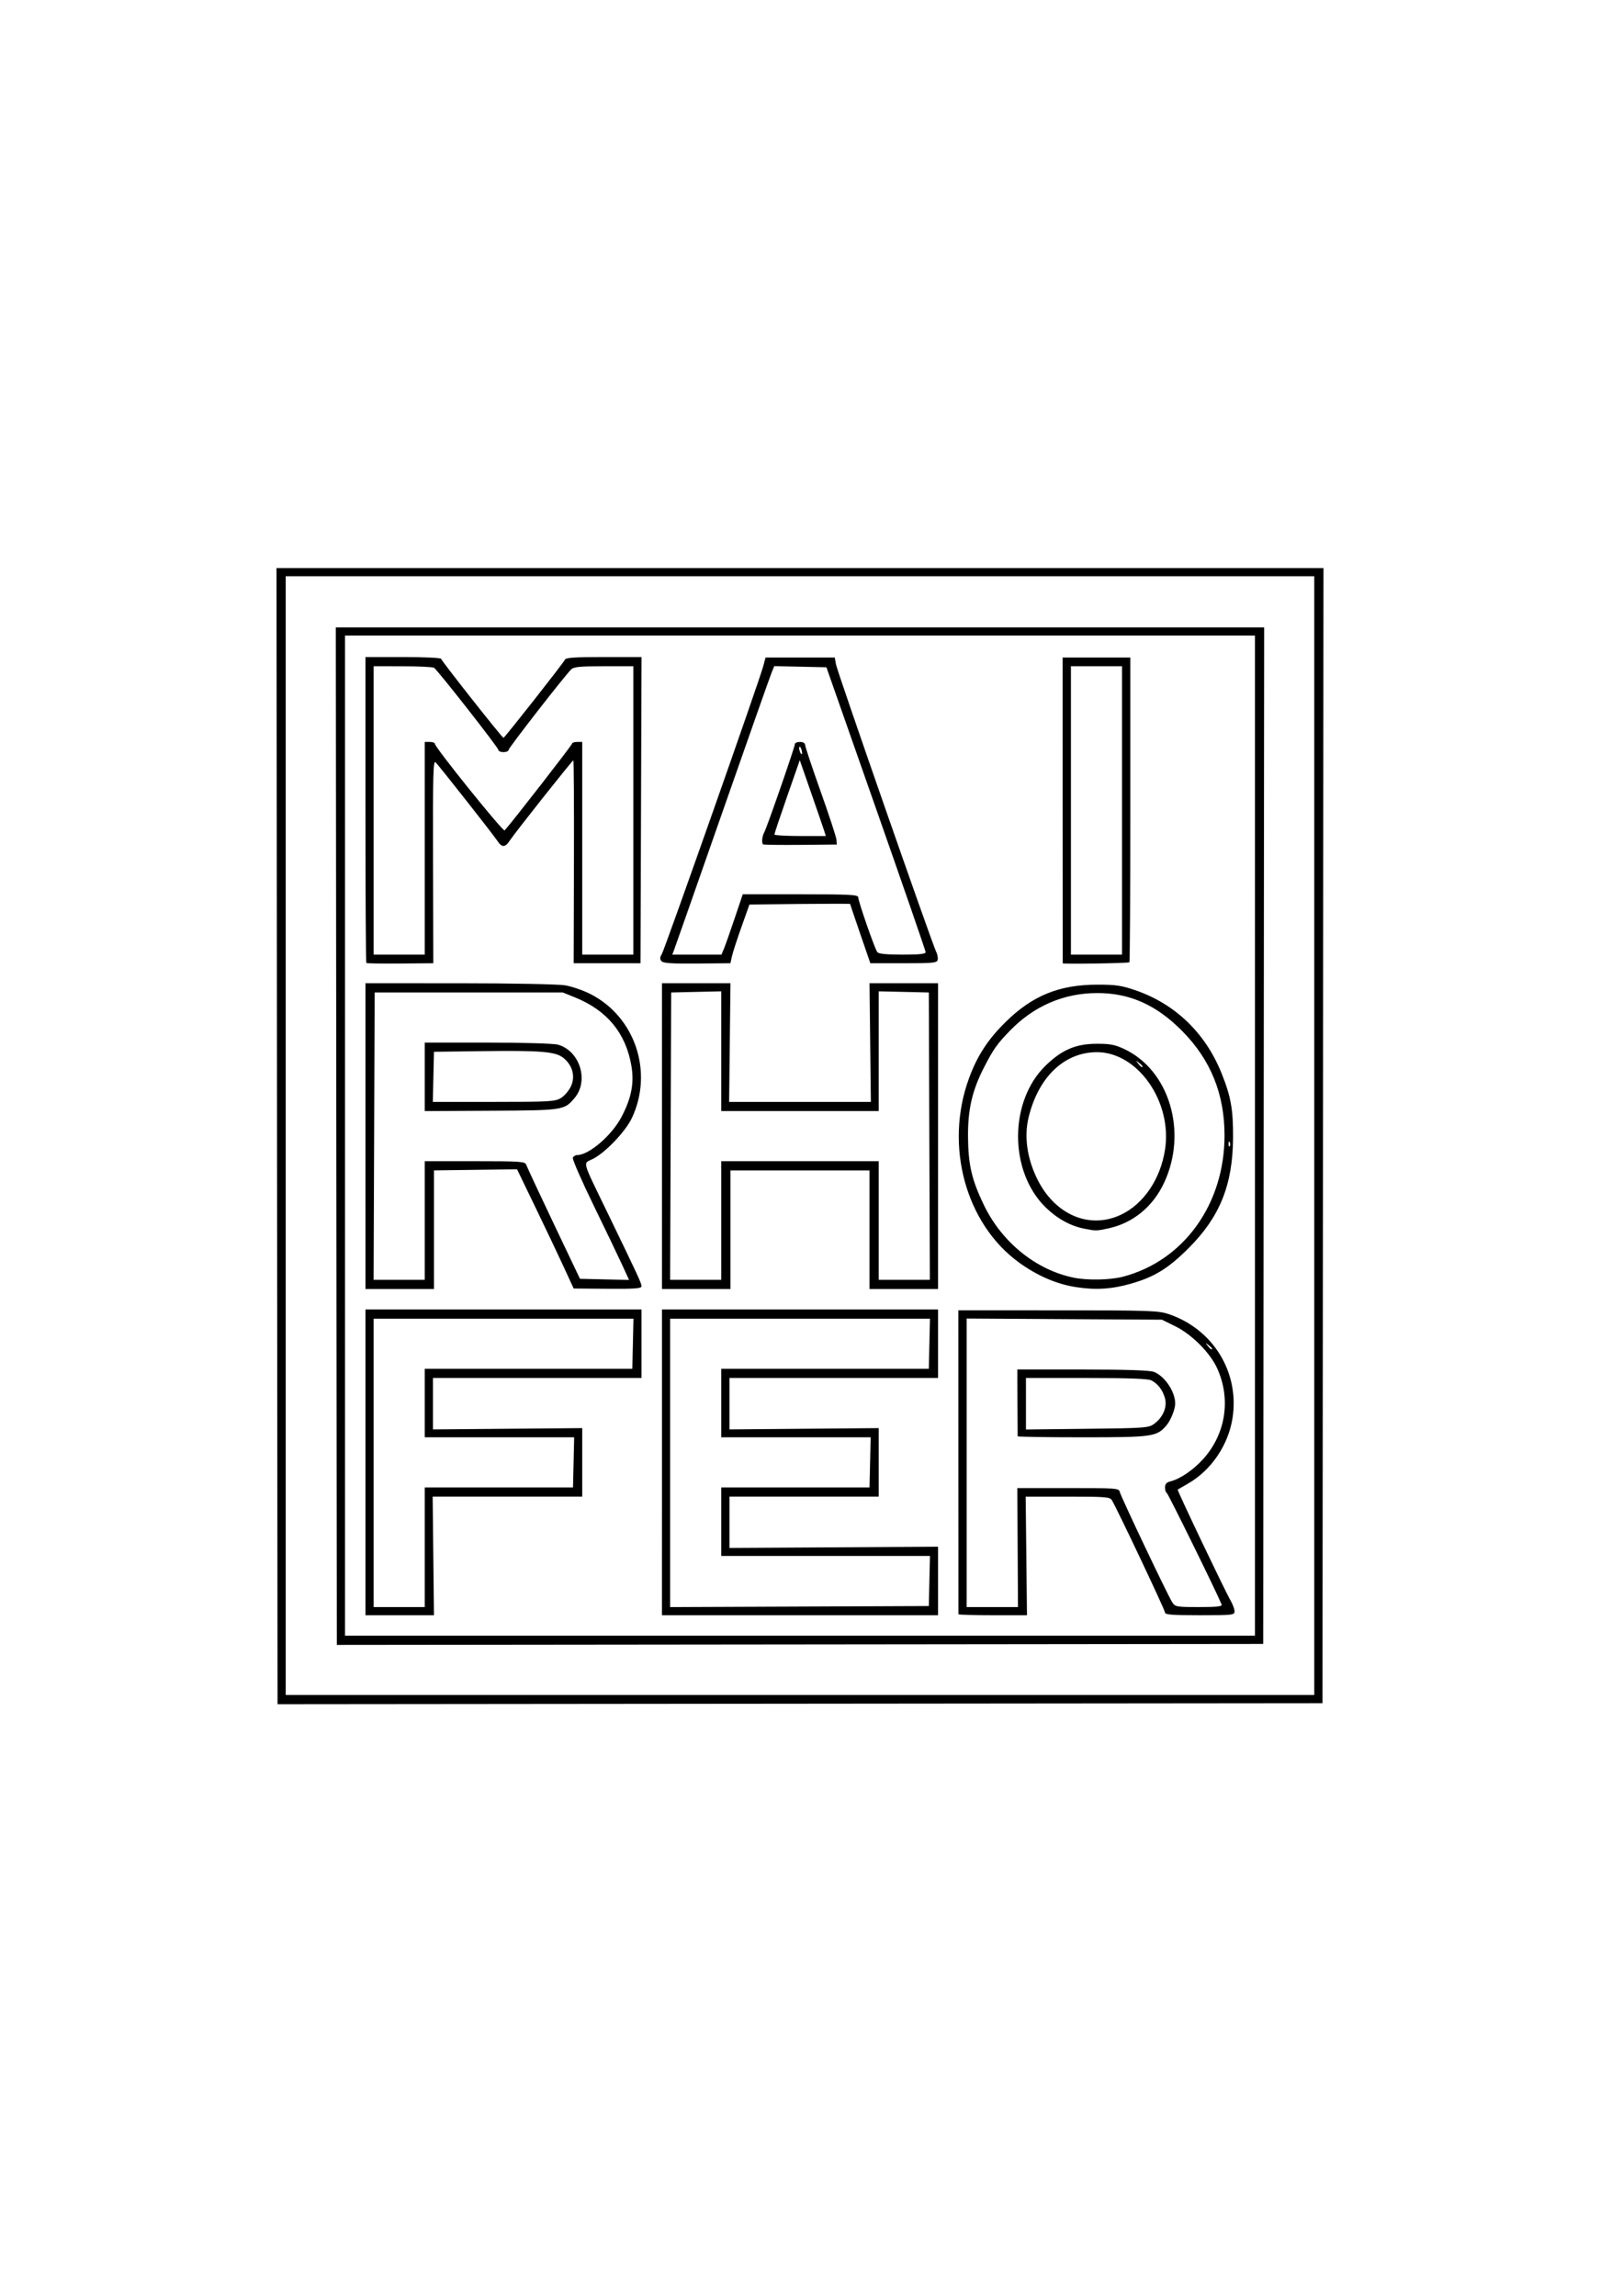 <?xml version="1.0" encoding="UTF-8"?>
<svg data-bbox="35.778 73.491 135.467 146.976" xmlns="http://www.w3.org/2000/svg" viewBox="0 0 210 297" height="297mm" width="210mm" data-type="shape">
    <g>
        <path d="m35.91 220.467-.067-73.488-.065-73.488h135.467l-.065 73.424-.064 73.424-67.603.064zm134.144-73.554V74.549H36.969v144.727h133.085zm-126.472 65.88-.066-65.814-.065-65.815h120.12l-.063 65.751-.064 65.752-59.93.064zm118.799-65.88V82.222H44.641v129.381h117.74zM47.287 189.18v-19.778h35.719v8.864H56.019v6.65l9.657-.084 9.657-.084v8.863H55.982l.084 7.674.085 7.673h-8.864zm7.673 10.98v-7.74h19.182l.075-3.24.074-3.241H54.96v-8.864h26.855l.075-3.241.074-3.241H48.346v37.306h6.614zm30.692-10.98v-19.778h35.719v8.864H94.383v6.65l9.658-.084 9.657-.084v8.863H94.383v6.641l13.494-.079 13.494-.08v8.864H85.65Zm34.602 15.346.075-3.242H93.325v-8.863h19.182l.074-3.241.075-3.241H93.325v-8.864h26.855l.074-3.241.075-3.241H86.71v37.31l16.735-.068 16.735-.068zm3.759 4.299c-.002-.073-.005-8.95-.007-19.727l-.003-19.594 12.905.006c12.059.005 13.003.04 14.389.517 5.7 1.965 9.092 7.528 8.18 13.416-.541 3.493-2.76 6.766-5.748 8.477-.698.4-1.305.752-1.35.782-.098.068 6.14 13.149 6.844 14.352.282.482.513 1.107.513 1.39 0 .488-.22.513-4.498.513-3.612 0-4.498-.07-4.498-.359 0-.312-6.137-13.277-6.874-14.523-.247-.417-.814-.463-5.714-.463h-5.44l.084 7.673.084 7.673h-4.431c-2.438 0-4.434-.06-4.436-.133m7.66-8.623-.044-7.698h6.579c6.184-.001 6.584.028 6.674.487.11.563 6.222 13.418 6.804 14.313.366.56.566.595 3.453.595 2.35 0 3.033-.077 2.928-.33-.73-1.762-6.936-14.376-7.105-14.443-.123-.048-.223-.363-.223-.699 0-.441.197-.66.71-.788 1.25-.314 2.952-1.474 4.22-2.879 2.935-3.248 3.632-7.769 1.814-11.76-.91-1.996-3.276-4.37-5.395-5.415l-1.746-.86-12.633-.076-12.634-.076V207.9h6.642zm.002-14.396c-.008-.073-.02-2.046-.028-4.386l-.015-4.254 8.432.003q8.43.003 9.223.302c1.405.531 2.772 2.554 2.772 4.102 0 .736-.59 2.198-1.147 2.842-1.254 1.45-1.78 1.524-10.88 1.524-4.588 0-8.349-.06-8.357-.133m17.656-1.604c1.156-.846 1.718-2.18 1.401-3.327-.291-1.055-.895-1.844-1.761-2.303-.4-.212-2.987-.306-8.4-.306h-7.823v6.661l7.918-.09c7.508-.084 7.958-.117 8.665-.635m7.494-9.74c0-.055-.208-.264-.463-.463-.42-.33-.43-.32-.1.1.346.44.563.58.563.363M47.287 146.979V127.2l12.105.002c6.658 0 12.819.118 13.692.26s2.352.646 3.287 1.12c5.796 2.936 8.199 10.08 5.394 16.038-.822 1.747-3.411 4.468-5.04 5.3-1.325.675-1.528-.072 1.918 7.046 3.946 8.15 4.363 9.051 4.363 9.434 0 .285-.871.35-4.39.323l-4.39-.033-1.262-2.745c-.695-1.51-2.343-4.98-3.664-7.712l-2.4-4.967-5.375.072-5.374.072v15.346h-8.864zm7.673 10.914v-7.673h6.49c5.95 0 6.504.038 6.64.463.082.254 1.68 3.678 3.55 7.607l3.402 7.143 3.177.075 3.177.074-.882-1.927c-.486-1.059-2.153-4.534-3.706-7.721s-2.762-5.956-2.687-6.152.324-.356.553-.356c1.537 0 4.5-2.549 5.752-4.949 1.287-2.465 1.654-4.393 1.264-6.634-.735-4.217-3.15-7.138-7.283-8.81l-1.587-.641H48.478l-.068 18.587-.068 18.587h6.618zm0-18.587v-4.432l8.136.002c4.624 0 8.548.116 9.091.267 2.832.786 4.046 4.657 2.164 6.894-1.338 1.59-1.437 1.605-10.818 1.655l-8.573.046zm17.616 2.742c.448-.273 1.028-.945 1.287-1.492.6-1.262.245-2.684-.909-3.655-1.029-.866-2.858-1.022-10.718-.918l-6.085.082-.074 3.24-.075 3.242 7.88-.001c7.242 0 7.945-.041 8.694-.498m13.076 4.93v-19.777h8.863l-.087 7.673-.087 7.673h18.34l-.087-7.673-.087-7.673h8.864v39.555h-8.864V151.41H94.515v15.346h-8.863zm7.673 10.915v-7.673h20.373v15.346h6.618l-.068-18.587-.068-18.587-3.241-.075-3.241-.074v15.494H93.325v-15.494l-3.241.074-3.242.075-.067 18.587-.068 18.587h6.618zm45.86 8.61c-2.49-.39-4.984-1.47-7.335-3.176-6.898-5.009-9.65-15.072-6.497-23.76 1.07-2.95 2.445-5.072 4.761-7.353 3.48-3.425 6.937-4.83 11.894-4.834 2.342-.002 3.11.111 4.892.722 5.142 1.764 9.045 5.512 11.14 10.699 1.222 3.026 1.528 4.728 1.506 8.376-.037 6.104-1.706 10.249-5.756 14.293-2.614 2.612-4.39 3.709-7.416 4.582-2.507.723-4.609.855-7.188.451m6.095-1.336c7.87-2.05 13.155-9.379 13.161-18.254.004-5.364-1.782-9.79-5.453-13.51-3.367-3.413-6.836-4.957-11.084-4.935-4.301.023-8.132 1.682-11.221 4.86-1.665 1.713-2.163 2.418-3.371 4.776-1.521 2.968-2.09 5.431-2.062 8.94.03 3.653.477 5.575 2.064 8.864 2.325 4.82 6.78 8.41 11.651 9.387 1.762.354 4.694.294 6.315-.128m-5.016-6.224c-1.77-.351-3.484-1.299-4.967-2.747-4.763-4.65-4.758-13.74.01-18.359 2.101-2.034 3.885-2.797 6.569-2.809 1.733-.008 2.38.115 3.572.673 5.844 2.736 8.238 10.701 5.192 17.274-1.45 3.13-4.056 5.264-7.256 5.943-1.552.33-1.583.33-3.12.025m4.787-1.804c2.93-1.391 5.102-4.606 5.693-8.424.961-6.22-3.567-12.65-8.874-12.6-4.18.039-7.498 3.214-8.77 8.39-.61 2.486-.22 5.319 1.102 8.006 2.29 4.654 6.77 6.564 10.849 4.628m2.778-19.19c0-.055-.208-.263-.463-.463-.42-.33-.43-.32-.1.1.346.44.563.58.563.363m11.293 9.84c-.084-.211-.147-.148-.16.16-.011.279.051.435.14.347.087-.088.097-.316.02-.507M47.397 124.577c-.06-.06-.11-8.99-.11-19.843V85h4.895c2.692 0 4.895.103 4.895.23 0 .216 7.896 10.221 8.068 10.221.145 0 7.805-9.741 7.943-10.101.105-.273 1.216-.35 5.028-.35h4.893l-.067 19.806-.068 19.806h-8.647l.035-13.125c.02-7.22-.015-13.126-.077-13.126-.139 0-7.576 9.388-8.227 10.385-.599.917-1.022.92-1.616.013-.506-.772-7.355-9.478-7.971-10.133-.322-.342-.37 1.423-.34 12.794l.035 13.19-4.28.039c-2.353.021-4.328-.011-4.389-.072m7.563-14.838V95.98h.662c.363 0 .661.119.661.264 0 .455 8.816 11.4 9.01 11.185.982-1.084 8.717-11.036 8.717-11.214 0-.13.298-.235.662-.235h.661v27.517h6.615V86.19H78.13c-3.083 0-3.896.078-4.224.407-.932.931-8.098 10.148-8.098 10.415 0 .16-.298.29-.661.29s-.662-.13-.662-.29c0-.294-7.81-10.261-8.322-10.62-.152-.107-1.973-.196-4.047-.198l-3.77-.004v37.306h6.614zm30.62 14.596c-.216-.259-.203-.496.049-.9.368-.59 12.597-35.288 13.115-37.213l.312-1.16h8.953l.16.895c.171.95 12.47 36.22 12.964 37.174.16.309.248.768.198 1.022-.084.415-.517.46-4.404.46h-4.312l-1.307-3.8c-.718-2.089-1.308-3.83-1.31-3.87-.003-.038-2.935-.038-6.516 0l-6.511.072-1.036 2.91c-.57 1.6-1.124 3.31-1.232 3.798l-.195.887-4.318.039c-3.31.03-4.387-.044-4.61-.314m8.088-1.595c.175-.416.794-2.173 1.377-3.903l1.058-3.145h7.474c6.468 0 7.475.053 7.474.397-.001.514 2.129 6.644 2.46 7.077.175.23 1.165.33 3.262.33 2.24 0 3.006-.084 2.993-.33-.009-.182-2.9-8.546-6.426-18.587l-6.41-18.256-3.373-.074-3.373-.074-.356.868c-.196.477-3.053 8.579-6.348 18.004-3.296 9.424-6.105 17.431-6.242 17.793l-.25.657h6.362zm5.059-13.509c-.203-.202-.114-1.081.156-1.547.331-.572 3.967-11.042 3.967-11.424 0-.154.297-.28.661-.28.399 0 .662.151.662.38 0 .21.903 2.918 2.007 6.02s2.026 5.917 2.05 6.256l.044.617-4.719.045c-2.595.024-4.768-.006-4.828-.067m7.941-1.675c-.102-.328-.86-2.535-1.685-4.904l-1.499-4.31-1.642 4.706c-.903 2.589-1.641 4.795-1.64 4.905 0 .109 1.498.198 3.327.198h3.325zm-2.95-10.528c-.078-.297-.2-.48-.273-.408-.143.143.11.948.298.948.063 0 .052-.243-.026-.54m33.788 27.593c-.002-.036-.006-8.952-.01-19.812l-.003-19.746h8.762v19.65c0 10.809-.055 19.707-.122 19.774-.124.124-8.62.256-8.627.134m7.677-19.777V86.19h-6.614v37.306h6.614z"/>
    </g>
</svg>
